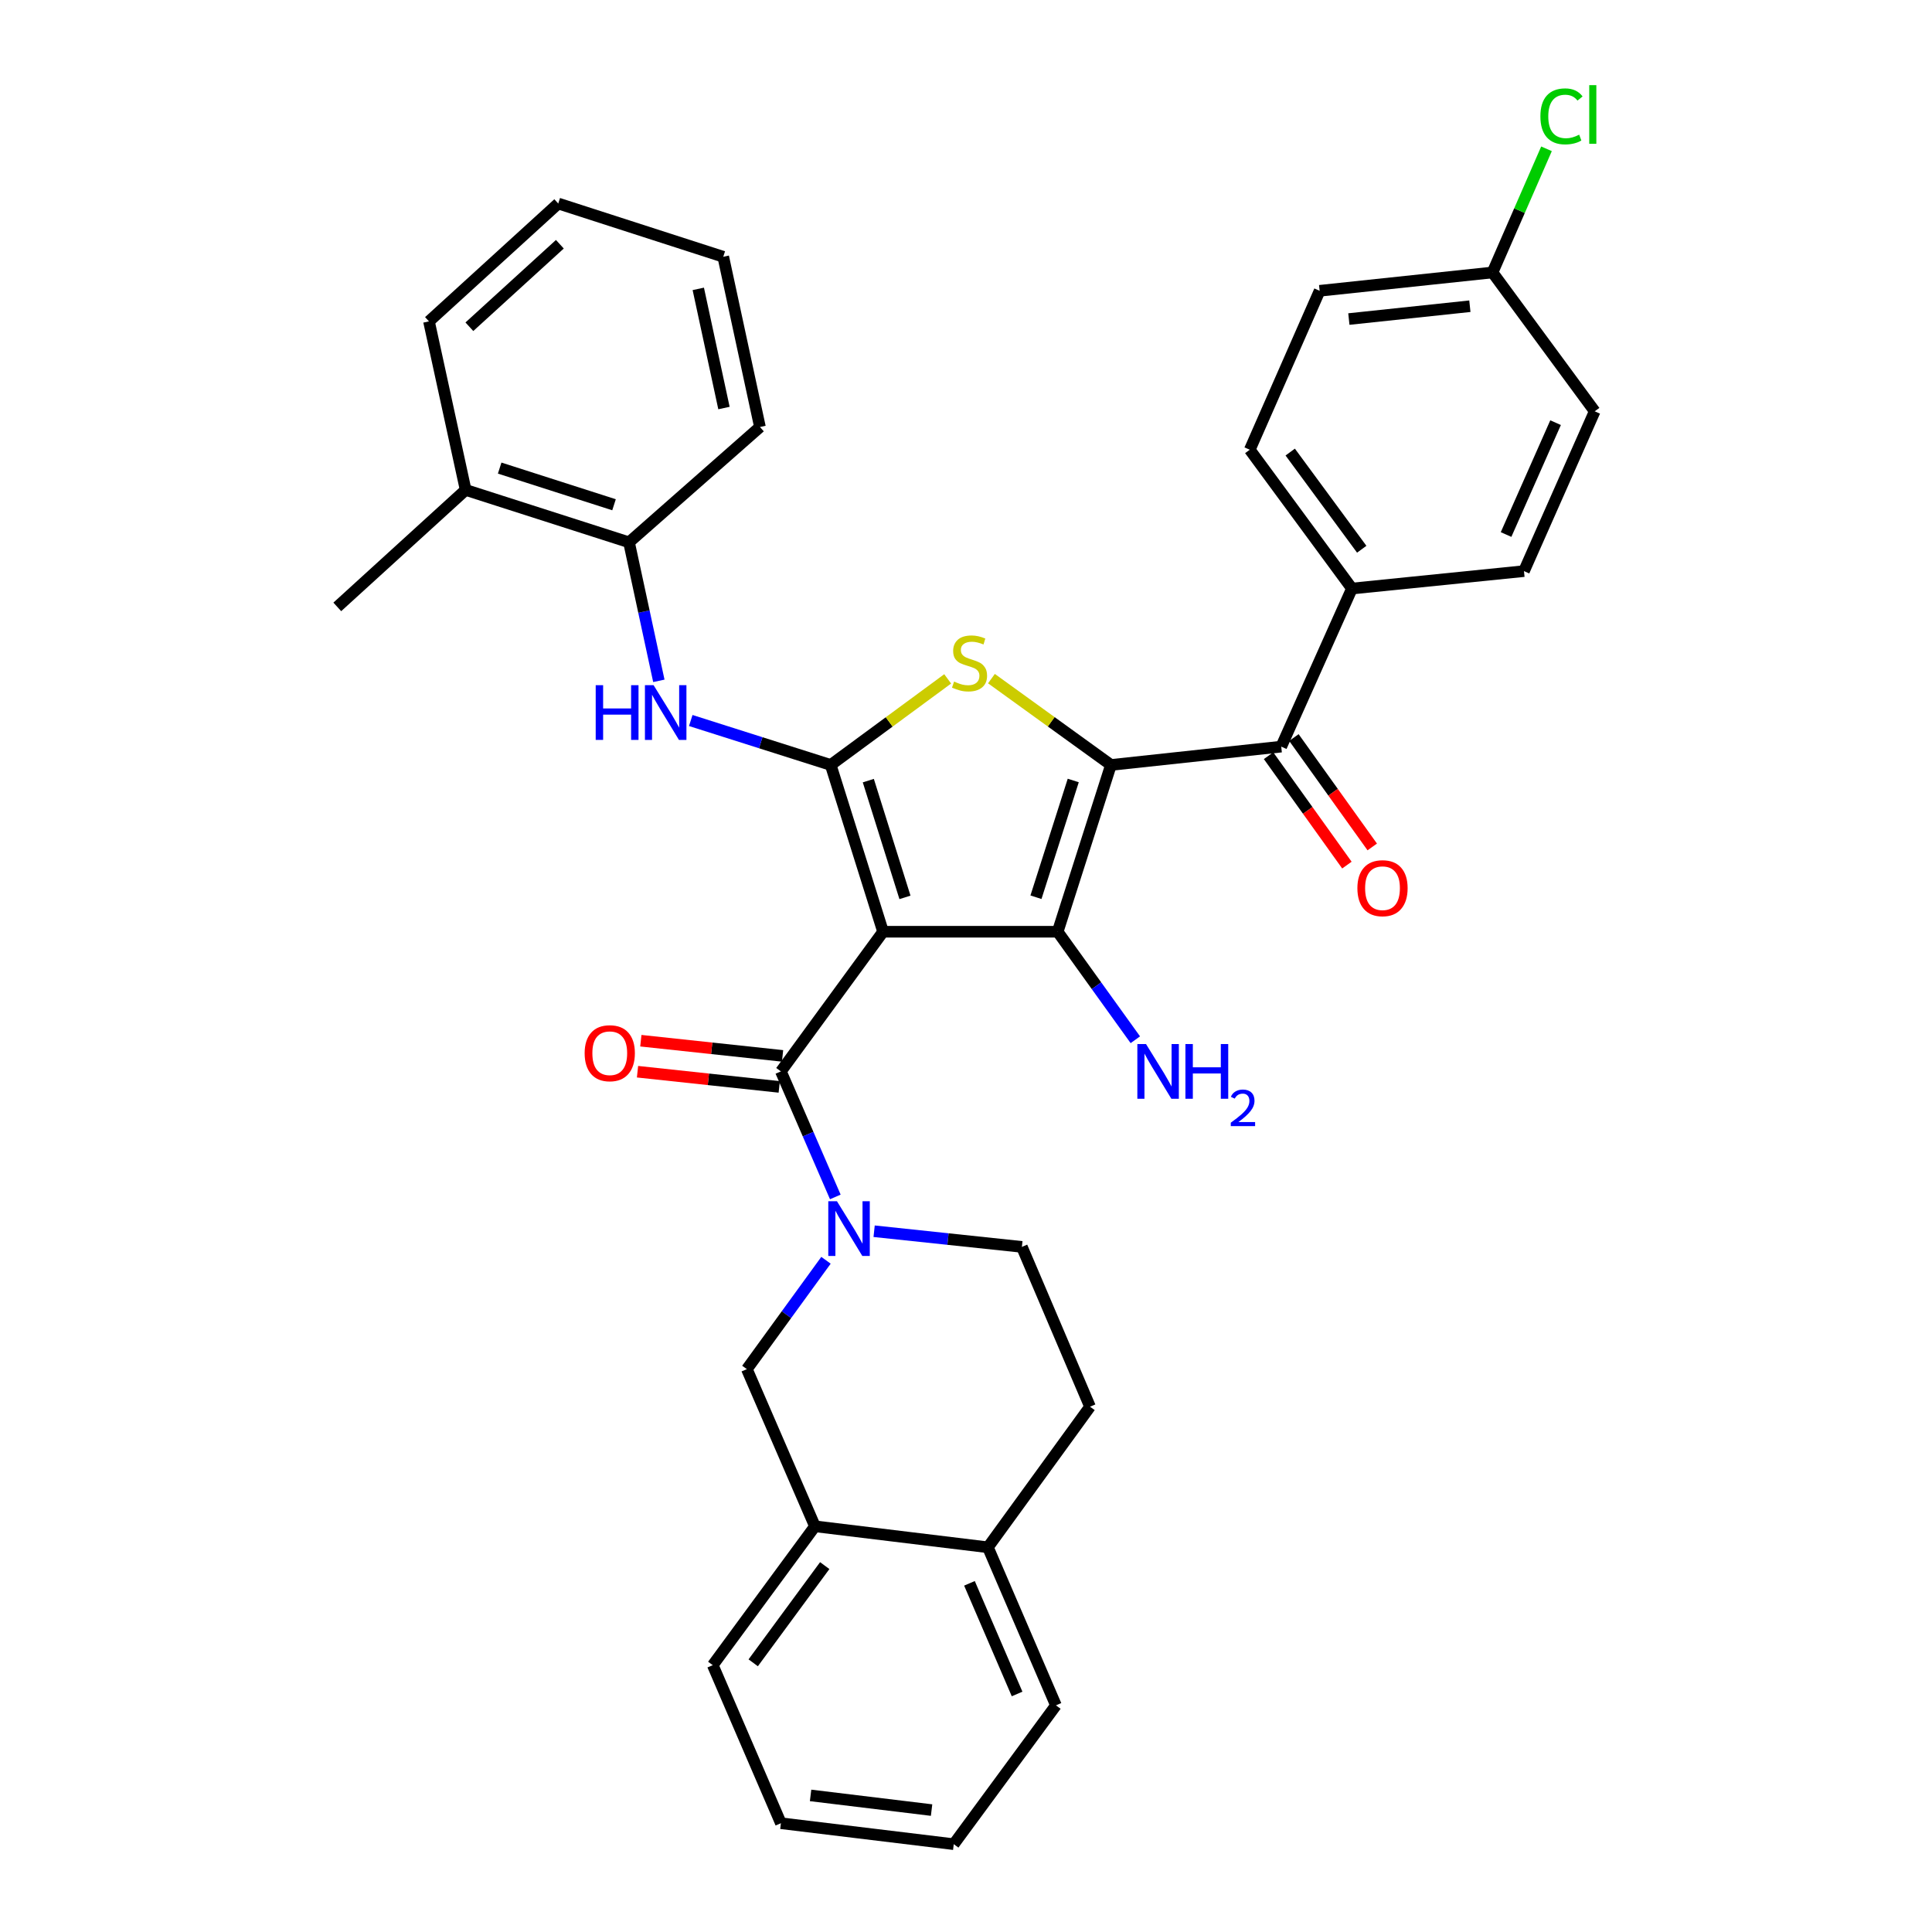 <?xml version='1.0' encoding='iso-8859-1'?>
<svg version='1.1' baseProfile='full'
              xmlns='http://www.w3.org/2000/svg'
                      xmlns:rdkit='http://www.rdkit.org/xml'
                      xmlns:xlink='http://www.w3.org/1999/xlink'
                  xml:space='preserve'
width='1000px' height='1000px' viewBox='0 0 1000 1000'>
<!-- END OF HEADER -->
<rect style='opacity:1.0;fill:#FFFFFF;stroke:none' width='1000' height='1000' x='0' y='0'> </rect>
<path class='bond-1' d='M 457.077,482.267 L 429.971,395.937' style='fill:none;fill-rule:evenodd;stroke:#000000;stroke-width:6px;stroke-linecap:butt;stroke-linejoin:miter;stroke-opacity:1' />
<path class='bond-1' d='M 468.41,464.483 L 449.436,404.052' style='fill:none;fill-rule:evenodd;stroke:#000000;stroke-width:6px;stroke-linecap:butt;stroke-linejoin:miter;stroke-opacity:1' />
<path class='bond-2' d='M 457.077,482.267 L 547.451,482.267' style='fill:none;fill-rule:evenodd;stroke:#000000;stroke-width:6px;stroke-linecap:butt;stroke-linejoin:miter;stroke-opacity:1' />
<path class='bond-4' d='M 457.077,482.267 L 404.192,554.556' style='fill:none;fill-rule:evenodd;stroke:#000000;stroke-width:6px;stroke-linecap:butt;stroke-linejoin:miter;stroke-opacity:1' />
<path class='bond-0' d='M 575.023,395.937 L 547.451,482.267' style='fill:none;fill-rule:evenodd;stroke:#000000;stroke-width:6px;stroke-linecap:butt;stroke-linejoin:miter;stroke-opacity:1' />
<path class='bond-0' d='M 555.513,403.976 L 536.212,464.407' style='fill:none;fill-rule:evenodd;stroke:#000000;stroke-width:6px;stroke-linecap:butt;stroke-linejoin:miter;stroke-opacity:1' />
<path class='bond-6' d='M 575.023,395.937 L 663.165,386.451' style='fill:none;fill-rule:evenodd;stroke:#000000;stroke-width:6px;stroke-linecap:butt;stroke-linejoin:miter;stroke-opacity:1' />
<path class='bond-34' d='M 575.023,395.937 L 544.095,373.594' style='fill:none;fill-rule:evenodd;stroke:#000000;stroke-width:6px;stroke-linecap:butt;stroke-linejoin:miter;stroke-opacity:1' />
<path class='bond-34' d='M 544.095,373.594 L 513.167,351.251' style='fill:none;fill-rule:evenodd;stroke:#CCCC00;stroke-width:6px;stroke-linecap:butt;stroke-linejoin:miter;stroke-opacity:1' />
<path class='bond-3' d='M 429.971,395.937 L 460.245,373.661' style='fill:none;fill-rule:evenodd;stroke:#000000;stroke-width:6px;stroke-linecap:butt;stroke-linejoin:miter;stroke-opacity:1' />
<path class='bond-3' d='M 460.245,373.661 L 490.519,351.384' style='fill:none;fill-rule:evenodd;stroke:#CCCC00;stroke-width:6px;stroke-linecap:butt;stroke-linejoin:miter;stroke-opacity:1' />
<path class='bond-7' d='M 429.971,395.937 L 393.754,384.436' style='fill:none;fill-rule:evenodd;stroke:#000000;stroke-width:6px;stroke-linecap:butt;stroke-linejoin:miter;stroke-opacity:1' />
<path class='bond-7' d='M 393.754,384.436 L 357.536,372.935' style='fill:none;fill-rule:evenodd;stroke:#0000FF;stroke-width:6px;stroke-linecap:butt;stroke-linejoin:miter;stroke-opacity:1' />
<path class='bond-14' d='M 547.451,482.267 L 567.55,510.219' style='fill:none;fill-rule:evenodd;stroke:#000000;stroke-width:6px;stroke-linecap:butt;stroke-linejoin:miter;stroke-opacity:1' />
<path class='bond-14' d='M 567.55,510.219 L 587.648,538.17' style='fill:none;fill-rule:evenodd;stroke:#0000FF;stroke-width:6px;stroke-linecap:butt;stroke-linejoin:miter;stroke-opacity:1' />
<path class='bond-5' d='M 404.192,554.556 L 418.275,587.044' style='fill:none;fill-rule:evenodd;stroke:#000000;stroke-width:6px;stroke-linecap:butt;stroke-linejoin:miter;stroke-opacity:1' />
<path class='bond-5' d='M 418.275,587.044 L 432.359,619.533' style='fill:none;fill-rule:evenodd;stroke:#0000FF;stroke-width:6px;stroke-linecap:butt;stroke-linejoin:miter;stroke-opacity:1' />
<path class='bond-13' d='M 405.052,546.532 L 368.376,542.6' style='fill:none;fill-rule:evenodd;stroke:#000000;stroke-width:6px;stroke-linecap:butt;stroke-linejoin:miter;stroke-opacity:1' />
<path class='bond-13' d='M 368.376,542.6 L 331.699,538.669' style='fill:none;fill-rule:evenodd;stroke:#FF0000;stroke-width:6px;stroke-linecap:butt;stroke-linejoin:miter;stroke-opacity:1' />
<path class='bond-13' d='M 403.332,562.58 L 366.655,558.648' style='fill:none;fill-rule:evenodd;stroke:#000000;stroke-width:6px;stroke-linecap:butt;stroke-linejoin:miter;stroke-opacity:1' />
<path class='bond-13' d='M 366.655,558.648 L 329.979,554.716' style='fill:none;fill-rule:evenodd;stroke:#FF0000;stroke-width:6px;stroke-linecap:butt;stroke-linejoin:miter;stroke-opacity:1' />
<path class='bond-8' d='M 427.53,652.318 L 407.052,680.491' style='fill:none;fill-rule:evenodd;stroke:#0000FF;stroke-width:6px;stroke-linecap:butt;stroke-linejoin:miter;stroke-opacity:1' />
<path class='bond-8' d='M 407.052,680.491 L 386.573,708.664' style='fill:none;fill-rule:evenodd;stroke:#000000;stroke-width:6px;stroke-linecap:butt;stroke-linejoin:miter;stroke-opacity:1' />
<path class='bond-12' d='M 452.447,637.285 L 490.687,641.336' style='fill:none;fill-rule:evenodd;stroke:#0000FF;stroke-width:6px;stroke-linecap:butt;stroke-linejoin:miter;stroke-opacity:1' />
<path class='bond-12' d='M 490.687,641.336 L 528.926,645.387' style='fill:none;fill-rule:evenodd;stroke:#000000;stroke-width:6px;stroke-linecap:butt;stroke-linejoin:miter;stroke-opacity:1' />
<path class='bond-11' d='M 663.165,386.451 L 699.766,304.631' style='fill:none;fill-rule:evenodd;stroke:#000000;stroke-width:6px;stroke-linecap:butt;stroke-linejoin:miter;stroke-opacity:1' />
<path class='bond-15' d='M 656.604,391.149 L 676.879,419.461' style='fill:none;fill-rule:evenodd;stroke:#000000;stroke-width:6px;stroke-linecap:butt;stroke-linejoin:miter;stroke-opacity:1' />
<path class='bond-15' d='M 676.879,419.461 L 697.155,447.773' style='fill:none;fill-rule:evenodd;stroke:#FF0000;stroke-width:6px;stroke-linecap:butt;stroke-linejoin:miter;stroke-opacity:1' />
<path class='bond-15' d='M 669.726,381.752 L 690.001,410.064' style='fill:none;fill-rule:evenodd;stroke:#000000;stroke-width:6px;stroke-linecap:butt;stroke-linejoin:miter;stroke-opacity:1' />
<path class='bond-15' d='M 690.001,410.064 L 710.277,438.375' style='fill:none;fill-rule:evenodd;stroke:#FF0000;stroke-width:6px;stroke-linecap:butt;stroke-linejoin:miter;stroke-opacity:1' />
<path class='bond-9' d='M 341.02,352.4 L 333.296,316.549' style='fill:none;fill-rule:evenodd;stroke:#0000FF;stroke-width:6px;stroke-linecap:butt;stroke-linejoin:miter;stroke-opacity:1' />
<path class='bond-9' d='M 333.296,316.549 L 325.573,280.699' style='fill:none;fill-rule:evenodd;stroke:#000000;stroke-width:6px;stroke-linecap:butt;stroke-linejoin:miter;stroke-opacity:1' />
<path class='bond-10' d='M 386.573,708.664 L 421.812,790.009' style='fill:none;fill-rule:evenodd;stroke:#000000;stroke-width:6px;stroke-linecap:butt;stroke-linejoin:miter;stroke-opacity:1' />
<path class='bond-18' d='M 325.573,280.699 L 241.019,253.584' style='fill:none;fill-rule:evenodd;stroke:#000000;stroke-width:6px;stroke-linecap:butt;stroke-linejoin:miter;stroke-opacity:1' />
<path class='bond-18' d='M 317.819,261.263 L 258.63,242.282' style='fill:none;fill-rule:evenodd;stroke:#000000;stroke-width:6px;stroke-linecap:butt;stroke-linejoin:miter;stroke-opacity:1' />
<path class='bond-26' d='M 325.573,280.699 L 393.352,221.017' style='fill:none;fill-rule:evenodd;stroke:#000000;stroke-width:6px;stroke-linecap:butt;stroke-linejoin:miter;stroke-opacity:1' />
<path class='bond-25' d='M 421.812,790.009 L 368.927,861.885' style='fill:none;fill-rule:evenodd;stroke:#000000;stroke-width:6px;stroke-linecap:butt;stroke-linejoin:miter;stroke-opacity:1' />
<path class='bond-25' d='M 426.879,810.355 L 389.859,860.669' style='fill:none;fill-rule:evenodd;stroke:#000000;stroke-width:6px;stroke-linecap:butt;stroke-linejoin:miter;stroke-opacity:1' />
<path class='bond-35' d='M 421.812,790.009 L 511.334,800.876' style='fill:none;fill-rule:evenodd;stroke:#000000;stroke-width:6px;stroke-linecap:butt;stroke-linejoin:miter;stroke-opacity:1' />
<path class='bond-19' d='M 699.766,304.631 L 646.881,232.781' style='fill:none;fill-rule:evenodd;stroke:#000000;stroke-width:6px;stroke-linecap:butt;stroke-linejoin:miter;stroke-opacity:1' />
<path class='bond-19' d='M 704.832,284.286 L 667.812,233.991' style='fill:none;fill-rule:evenodd;stroke:#000000;stroke-width:6px;stroke-linecap:butt;stroke-linejoin:miter;stroke-opacity:1' />
<path class='bond-20' d='M 699.766,304.631 L 788.804,295.61' style='fill:none;fill-rule:evenodd;stroke:#000000;stroke-width:6px;stroke-linecap:butt;stroke-linejoin:miter;stroke-opacity:1' />
<path class='bond-17' d='M 528.926,645.387 L 564.192,728.104' style='fill:none;fill-rule:evenodd;stroke:#000000;stroke-width:6px;stroke-linecap:butt;stroke-linejoin:miter;stroke-opacity:1' />
<path class='bond-16' d='M 511.334,800.876 L 564.192,728.104' style='fill:none;fill-rule:evenodd;stroke:#000000;stroke-width:6px;stroke-linecap:butt;stroke-linejoin:miter;stroke-opacity:1' />
<path class='bond-27' d='M 511.334,800.876 L 546.554,882.687' style='fill:none;fill-rule:evenodd;stroke:#000000;stroke-width:6px;stroke-linecap:butt;stroke-linejoin:miter;stroke-opacity:1' />
<path class='bond-27' d='M 501.792,819.53 L 526.447,876.798' style='fill:none;fill-rule:evenodd;stroke:#000000;stroke-width:6px;stroke-linecap:butt;stroke-linejoin:miter;stroke-opacity:1' />
<path class='bond-28' d='M 241.019,253.584 L 174.585,314.126' style='fill:none;fill-rule:evenodd;stroke:#000000;stroke-width:6px;stroke-linecap:butt;stroke-linejoin:miter;stroke-opacity:1' />
<path class='bond-29' d='M 241.019,253.584 L 222.036,166.348' style='fill:none;fill-rule:evenodd;stroke:#000000;stroke-width:6px;stroke-linecap:butt;stroke-linejoin:miter;stroke-opacity:1' />
<path class='bond-23' d='M 646.881,232.781 L 683.044,150.513' style='fill:none;fill-rule:evenodd;stroke:#000000;stroke-width:6px;stroke-linecap:butt;stroke-linejoin:miter;stroke-opacity:1' />
<path class='bond-22' d='M 788.804,295.61 L 825.415,212.894' style='fill:none;fill-rule:evenodd;stroke:#000000;stroke-width:6px;stroke-linecap:butt;stroke-linejoin:miter;stroke-opacity:1' />
<path class='bond-22' d='M 779.537,276.67 L 805.164,218.769' style='fill:none;fill-rule:evenodd;stroke:#000000;stroke-width:6px;stroke-linecap:butt;stroke-linejoin:miter;stroke-opacity:1' />
<path class='bond-21' d='M 772.521,141.027 L 825.415,212.894' style='fill:none;fill-rule:evenodd;stroke:#000000;stroke-width:6px;stroke-linecap:butt;stroke-linejoin:miter;stroke-opacity:1' />
<path class='bond-24' d='M 772.521,141.027 L 786.494,109.024' style='fill:none;fill-rule:evenodd;stroke:#000000;stroke-width:6px;stroke-linecap:butt;stroke-linejoin:miter;stroke-opacity:1' />
<path class='bond-24' d='M 786.494,109.024 L 800.467,77.022' style='fill:none;fill-rule:evenodd;stroke:#00CC00;stroke-width:6px;stroke-linecap:butt;stroke-linejoin:miter;stroke-opacity:1' />
<path class='bond-36' d='M 772.521,141.027 L 683.044,150.513' style='fill:none;fill-rule:evenodd;stroke:#000000;stroke-width:6px;stroke-linecap:butt;stroke-linejoin:miter;stroke-opacity:1' />
<path class='bond-36' d='M 760.801,158.499 L 698.167,165.14' style='fill:none;fill-rule:evenodd;stroke:#000000;stroke-width:6px;stroke-linecap:butt;stroke-linejoin:miter;stroke-opacity:1' />
<path class='bond-30' d='M 368.927,861.885 L 404.192,943.696' style='fill:none;fill-rule:evenodd;stroke:#000000;stroke-width:6px;stroke-linecap:butt;stroke-linejoin:miter;stroke-opacity:1' />
<path class='bond-31' d='M 393.352,221.017 L 374.36,132.903' style='fill:none;fill-rule:evenodd;stroke:#000000;stroke-width:6px;stroke-linecap:butt;stroke-linejoin:miter;stroke-opacity:1' />
<path class='bond-31' d='M 374.725,211.201 L 361.432,149.52' style='fill:none;fill-rule:evenodd;stroke:#000000;stroke-width:6px;stroke-linecap:butt;stroke-linejoin:miter;stroke-opacity:1' />
<path class='bond-32' d='M 546.554,882.687 L 493.661,954.545' style='fill:none;fill-rule:evenodd;stroke:#000000;stroke-width:6px;stroke-linecap:butt;stroke-linejoin:miter;stroke-opacity:1' />
<path class='bond-37' d='M 222.036,166.348 L 288.945,105.34' style='fill:none;fill-rule:evenodd;stroke:#000000;stroke-width:6px;stroke-linecap:butt;stroke-linejoin:miter;stroke-opacity:1' />
<path class='bond-37' d='M 242.947,169.123 L 289.783,126.417' style='fill:none;fill-rule:evenodd;stroke:#000000;stroke-width:6px;stroke-linecap:butt;stroke-linejoin:miter;stroke-opacity:1' />
<path class='bond-38' d='M 404.192,943.696 L 493.661,954.545' style='fill:none;fill-rule:evenodd;stroke:#000000;stroke-width:6px;stroke-linecap:butt;stroke-linejoin:miter;stroke-opacity:1' />
<path class='bond-38' d='M 419.555,929.301 L 482.183,936.896' style='fill:none;fill-rule:evenodd;stroke:#000000;stroke-width:6px;stroke-linecap:butt;stroke-linejoin:miter;stroke-opacity:1' />
<path class='bond-33' d='M 374.36,132.903 L 288.945,105.34' style='fill:none;fill-rule:evenodd;stroke:#000000;stroke-width:6px;stroke-linecap:butt;stroke-linejoin:miter;stroke-opacity:1' />
<path  class='atom-4' d='M 493.829 352.781
Q 494.149 352.901, 495.469 353.461
Q 496.789 354.021, 498.229 354.381
Q 499.709 354.701, 501.149 354.701
Q 503.829 354.701, 505.389 353.421
Q 506.949 352.101, 506.949 349.821
Q 506.949 348.261, 506.149 347.301
Q 505.389 346.341, 504.189 345.821
Q 502.989 345.301, 500.989 344.701
Q 498.469 343.941, 496.949 343.221
Q 495.469 342.501, 494.389 340.981
Q 493.349 339.461, 493.349 336.901
Q 493.349 333.341, 495.749 331.141
Q 498.189 328.941, 502.989 328.941
Q 506.269 328.941, 509.989 330.501
L 509.069 333.581
Q 505.669 332.181, 503.109 332.181
Q 500.349 332.181, 498.829 333.341
Q 497.309 334.461, 497.349 336.421
Q 497.349 337.941, 498.109 338.861
Q 498.909 339.781, 500.029 340.301
Q 501.189 340.821, 503.109 341.421
Q 505.669 342.221, 507.189 343.021
Q 508.709 343.821, 509.789 345.461
Q 510.909 347.061, 510.909 349.821
Q 510.909 353.741, 508.269 355.861
Q 505.669 357.941, 501.309 357.941
Q 498.789 357.941, 496.869 357.381
Q 494.989 356.861, 492.749 355.941
L 493.829 352.781
' fill='#CCCC00'/>
<path  class='atom-6' d='M 433.198 621.749
L 442.478 636.749
Q 443.398 638.229, 444.878 640.909
Q 446.358 643.589, 446.438 643.749
L 446.438 621.749
L 450.198 621.749
L 450.198 650.069
L 446.318 650.069
L 436.358 633.669
Q 435.198 631.749, 433.958 629.549
Q 432.758 627.349, 432.398 626.669
L 432.398 650.069
L 428.718 650.069
L 428.718 621.749
L 433.198 621.749
' fill='#0000FF'/>
<path  class='atom-8' d='M 308.336 354.653
L 312.176 354.653
L 312.176 366.693
L 326.656 366.693
L 326.656 354.653
L 330.496 354.653
L 330.496 382.973
L 326.656 382.973
L 326.656 369.893
L 312.176 369.893
L 312.176 382.973
L 308.336 382.973
L 308.336 354.653
' fill='#0000FF'/>
<path  class='atom-8' d='M 338.296 354.653
L 347.576 369.653
Q 348.496 371.133, 349.976 373.813
Q 351.456 376.493, 351.536 376.653
L 351.536 354.653
L 355.296 354.653
L 355.296 382.973
L 351.416 382.973
L 341.456 366.573
Q 340.296 364.653, 339.056 362.453
Q 337.856 360.253, 337.496 359.573
L 337.496 382.973
L 333.816 382.973
L 333.816 354.653
L 338.296 354.653
' fill='#0000FF'/>
<path  class='atom-14' d='M 302.611 545.14
Q 302.611 538.34, 305.971 534.54
Q 309.331 530.74, 315.611 530.74
Q 321.891 530.74, 325.251 534.54
Q 328.611 538.34, 328.611 545.14
Q 328.611 552.02, 325.211 555.94
Q 321.811 559.82, 315.611 559.82
Q 309.371 559.82, 305.971 555.94
Q 302.611 552.06, 302.611 545.14
M 315.611 556.62
Q 319.931 556.62, 322.251 553.74
Q 324.611 550.82, 324.611 545.14
Q 324.611 539.58, 322.251 536.78
Q 319.931 533.94, 315.611 533.94
Q 311.291 533.94, 308.931 536.74
Q 306.611 539.54, 306.611 545.14
Q 306.611 550.86, 308.931 553.74
Q 311.291 556.62, 315.611 556.62
' fill='#FF0000'/>
<path  class='atom-15' d='M 593.17 540.396
L 602.45 555.396
Q 603.37 556.876, 604.85 559.556
Q 606.33 562.236, 606.41 562.396
L 606.41 540.396
L 610.17 540.396
L 610.17 568.716
L 606.29 568.716
L 596.33 552.316
Q 595.17 550.396, 593.93 548.196
Q 592.73 545.996, 592.37 545.316
L 592.37 568.716
L 588.69 568.716
L 588.69 540.396
L 593.17 540.396
' fill='#0000FF'/>
<path  class='atom-15' d='M 613.57 540.396
L 617.41 540.396
L 617.41 552.436
L 631.89 552.436
L 631.89 540.396
L 635.73 540.396
L 635.73 568.716
L 631.89 568.716
L 631.89 555.636
L 617.41 555.636
L 617.41 568.716
L 613.57 568.716
L 613.57 540.396
' fill='#0000FF'/>
<path  class='atom-15' d='M 637.103 567.722
Q 637.789 565.953, 639.426 564.977
Q 641.063 563.973, 643.333 563.973
Q 646.158 563.973, 647.742 565.505
Q 649.326 567.036, 649.326 569.755
Q 649.326 572.527, 647.267 575.114
Q 645.234 577.701, 641.01 580.764
L 649.643 580.764
L 649.643 582.876
L 637.05 582.876
L 637.05 581.107
Q 640.535 578.625, 642.594 576.777
Q 644.68 574.929, 645.683 573.266
Q 646.686 571.603, 646.686 569.887
Q 646.686 568.092, 645.789 567.089
Q 644.891 566.085, 643.333 566.085
Q 641.829 566.085, 640.825 566.693
Q 639.822 567.3, 639.109 568.646
L 637.103 567.722
' fill='#0000FF'/>
<path  class='atom-16' d='M 702.583 459.725
Q 702.583 452.925, 705.943 449.125
Q 709.303 445.325, 715.583 445.325
Q 721.863 445.325, 725.223 449.125
Q 728.583 452.925, 728.583 459.725
Q 728.583 466.605, 725.183 470.525
Q 721.783 474.405, 715.583 474.405
Q 709.343 474.405, 705.943 470.525
Q 702.583 466.645, 702.583 459.725
M 715.583 471.205
Q 719.903 471.205, 722.223 468.325
Q 724.583 465.405, 724.583 459.725
Q 724.583 454.165, 722.223 451.365
Q 719.903 448.525, 715.583 448.525
Q 711.263 448.525, 708.903 451.325
Q 706.583 454.125, 706.583 459.725
Q 706.583 465.445, 708.903 468.325
Q 711.263 471.205, 715.583 471.205
' fill='#FF0000'/>
<path  class='atom-25' d='M 797.306 60.231
Q 797.306 53.191, 800.586 49.511
Q 803.906 45.791, 810.186 45.791
Q 816.026 45.791, 819.146 49.911
L 816.506 52.071
Q 814.226 49.071, 810.186 49.071
Q 805.906 49.071, 803.626 51.951
Q 801.386 54.791, 801.386 60.231
Q 801.386 65.831, 803.706 68.711
Q 806.066 71.591, 810.626 71.591
Q 813.746 71.591, 817.386 69.711
L 818.506 72.711
Q 817.026 73.671, 814.786 74.231
Q 812.546 74.791, 810.066 74.791
Q 803.906 74.791, 800.586 71.031
Q 797.306 67.271, 797.306 60.231
' fill='#00CC00'/>
<path  class='atom-25' d='M 822.586 44.071
L 826.266 44.071
L 826.266 74.431
L 822.586 74.431
L 822.586 44.071
' fill='#00CC00'/>
</svg>
